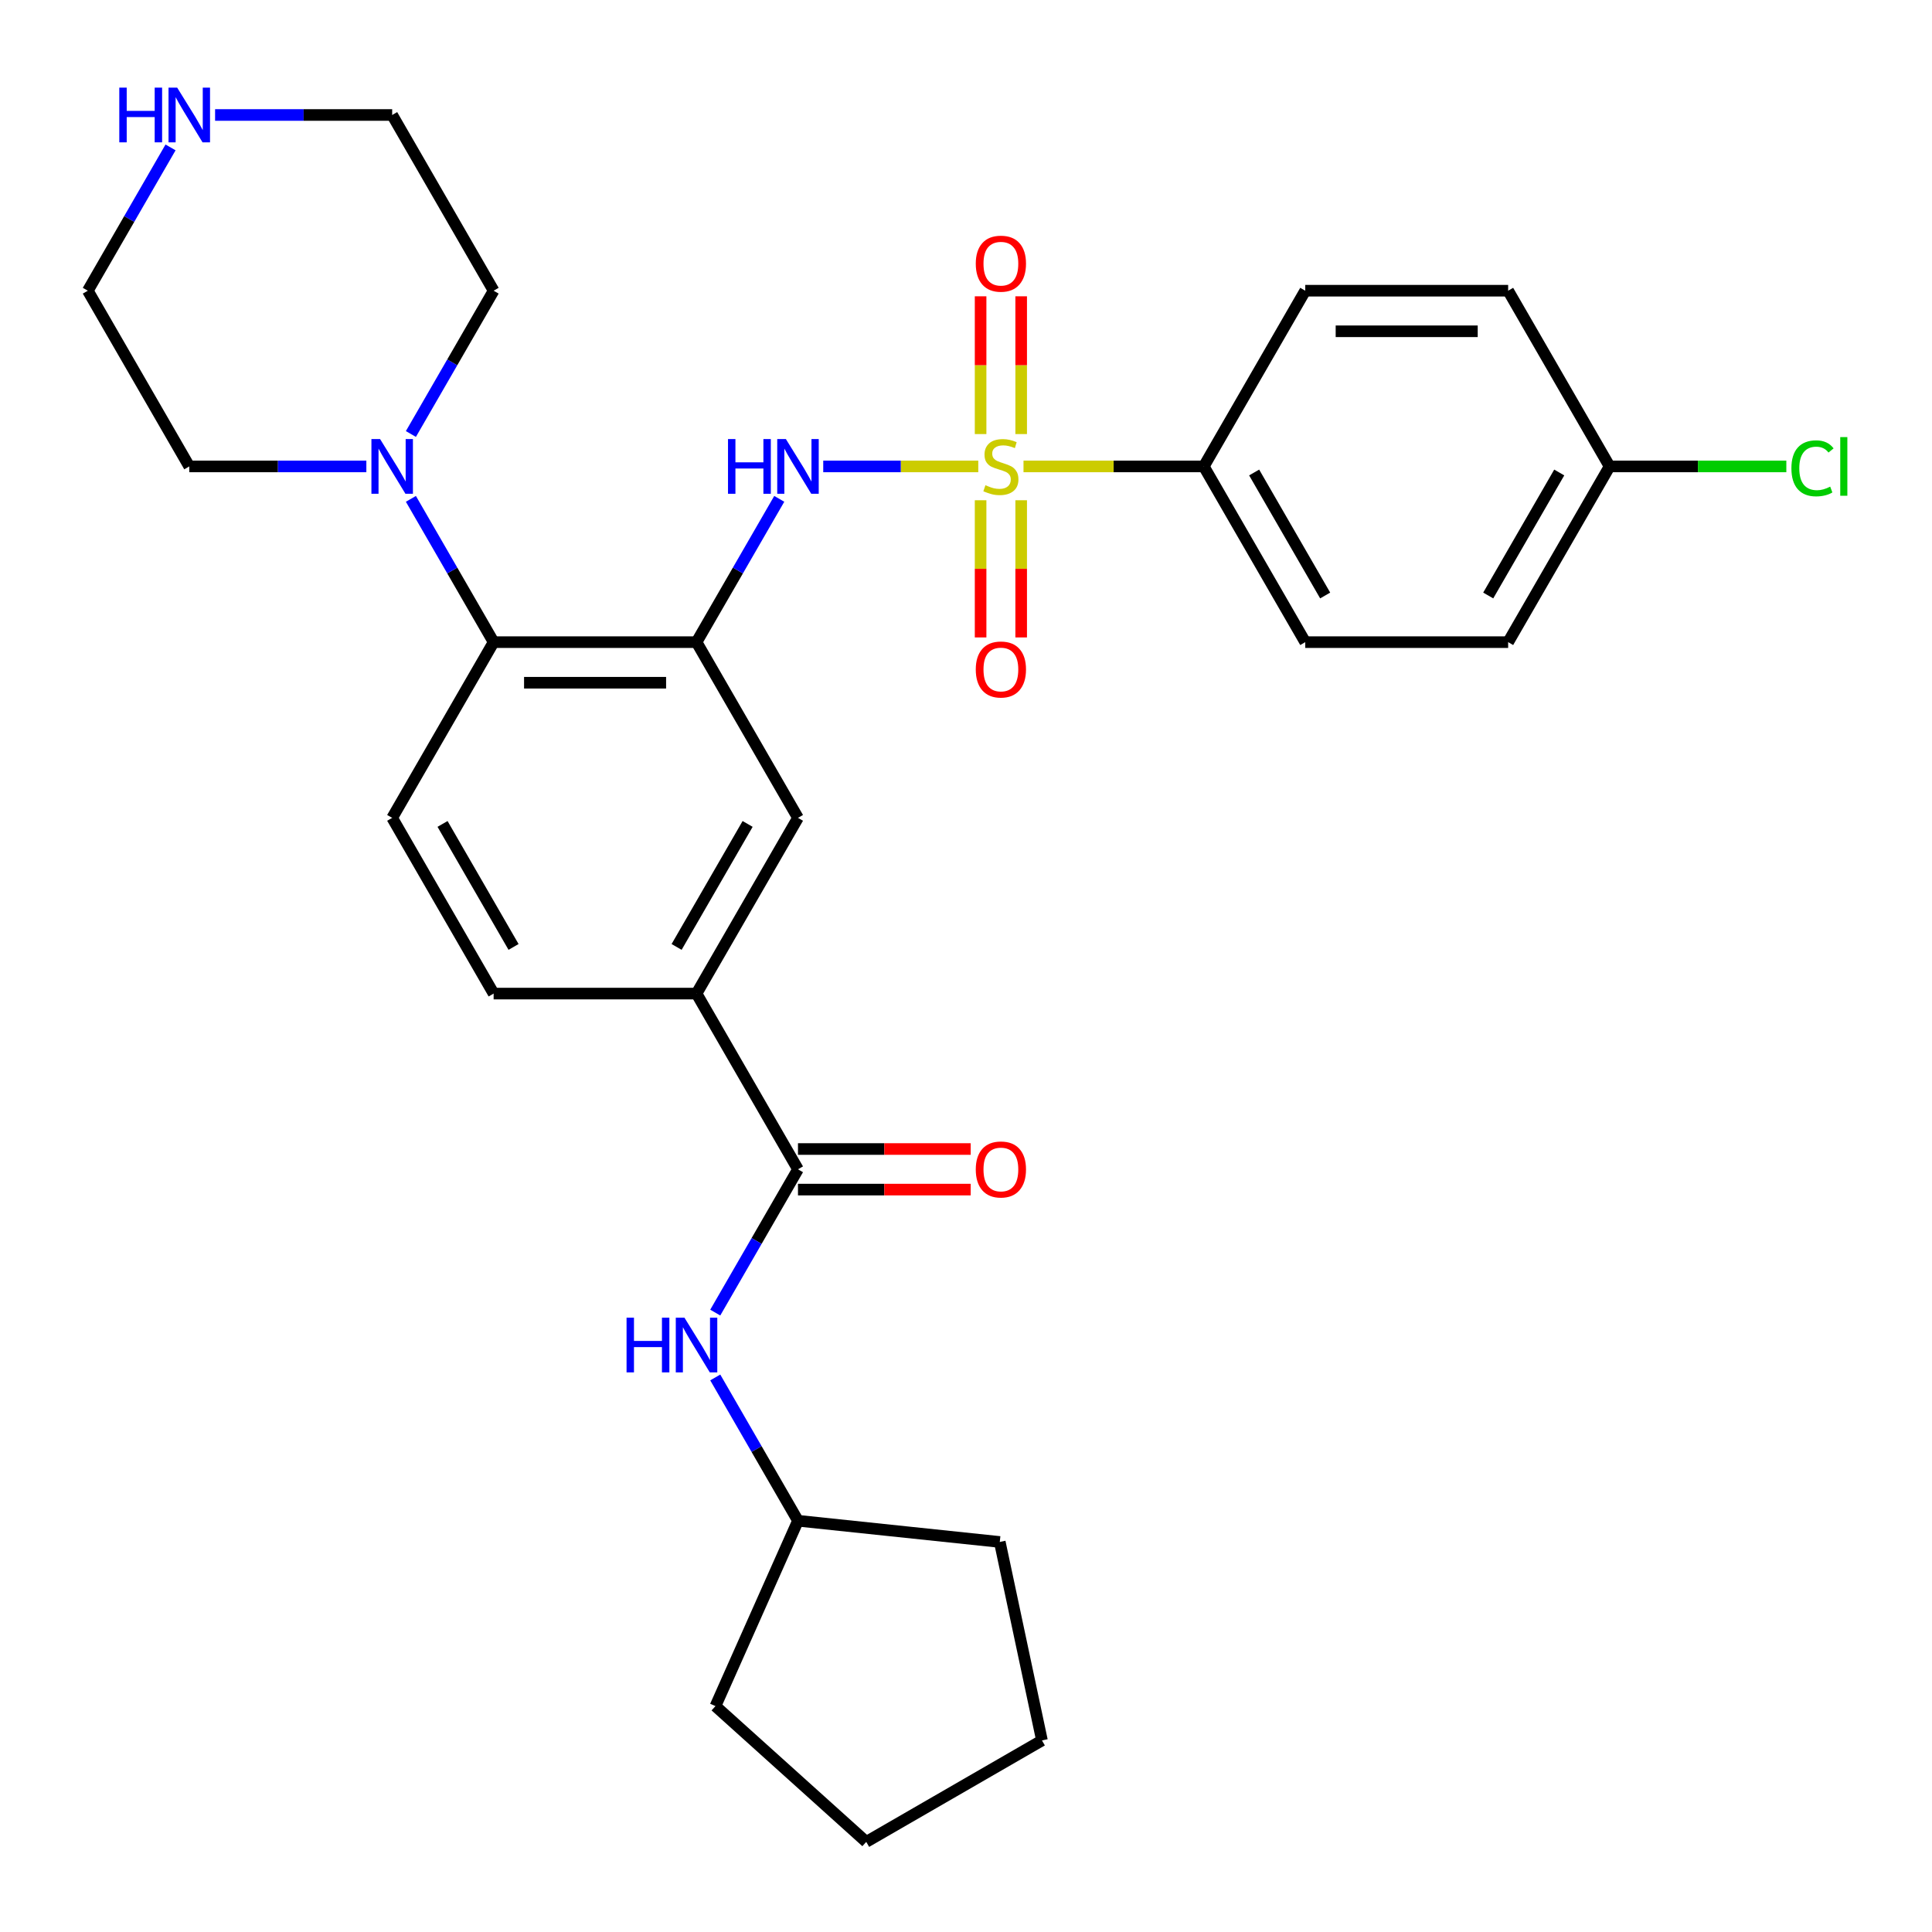 <?xml version='1.0' encoding='iso-8859-1'?>
<svg version='1.1' baseProfile='full'
              xmlns='http://www.w3.org/2000/svg'
                      xmlns:rdkit='http://www.rdkit.org/xml'
                      xmlns:xlink='http://www.w3.org/1999/xlink'
                  xml:space='preserve'
width='1000px' height='1000px' viewBox='0 0 1000 1000'>
<!-- END OF HEADER -->
<rect style='opacity:1.0;fill:#FFFFFF;stroke:none' width='1000' height='1000' x='0' y='0'> </rect>
<path class='bond-1' d='M 506.353,241.42 L 466.23,241.42' style='fill:none;fill-rule:evenodd;stroke:#CCCC00;stroke-width:6px;stroke-linecap:butt;stroke-linejoin:miter;stroke-opacity:1' />
<path class='bond-1' d='M 466.23,241.42 L 426.108,241.42' style='fill:none;fill-rule:evenodd;stroke:#0000FF;stroke-width:6px;stroke-linecap:butt;stroke-linejoin:miter;stroke-opacity:1' />
<path class='bond-6' d='M 529.764,241.42 L 576.423,241.42' style='fill:none;fill-rule:evenodd;stroke:#CCCC00;stroke-width:6px;stroke-linecap:butt;stroke-linejoin:miter;stroke-opacity:1' />
<path class='bond-6' d='M 576.423,241.42 L 623.081,241.42' style='fill:none;fill-rule:evenodd;stroke:#000000;stroke-width:6px;stroke-linecap:butt;stroke-linejoin:miter;stroke-opacity:1' />
<path class='bond-9' d='M 507.556,258.926 L 507.556,294.431' style='fill:none;fill-rule:evenodd;stroke:#CCCC00;stroke-width:6px;stroke-linecap:butt;stroke-linejoin:miter;stroke-opacity:1' />
<path class='bond-9' d='M 507.556,294.431 L 507.556,329.936' style='fill:none;fill-rule:evenodd;stroke:#FF0000;stroke-width:6px;stroke-linecap:butt;stroke-linejoin:miter;stroke-opacity:1' />
<path class='bond-9' d='M 528.56,258.926 L 528.56,294.431' style='fill:none;fill-rule:evenodd;stroke:#CCCC00;stroke-width:6px;stroke-linecap:butt;stroke-linejoin:miter;stroke-opacity:1' />
<path class='bond-9' d='M 528.56,294.431 L 528.56,329.936' style='fill:none;fill-rule:evenodd;stroke:#FF0000;stroke-width:6px;stroke-linecap:butt;stroke-linejoin:miter;stroke-opacity:1' />
<path class='bond-10' d='M 528.56,224.675 L 528.56,189.02' style='fill:none;fill-rule:evenodd;stroke:#CCCC00;stroke-width:6px;stroke-linecap:butt;stroke-linejoin:miter;stroke-opacity:1' />
<path class='bond-10' d='M 528.56,189.02 L 528.56,153.364' style='fill:none;fill-rule:evenodd;stroke:#FF0000;stroke-width:6px;stroke-linecap:butt;stroke-linejoin:miter;stroke-opacity:1' />
<path class='bond-10' d='M 507.556,224.675 L 507.556,189.02' style='fill:none;fill-rule:evenodd;stroke:#CCCC00;stroke-width:6px;stroke-linecap:butt;stroke-linejoin:miter;stroke-opacity:1' />
<path class='bond-10' d='M 507.556,189.02 L 507.556,153.364' style='fill:none;fill-rule:evenodd;stroke:#FF0000;stroke-width:6px;stroke-linecap:butt;stroke-linejoin:miter;stroke-opacity:1' />
<path class='bond-0' d='M 360.524,332.373 L 381.934,295.29' style='fill:none;fill-rule:evenodd;stroke:#000000;stroke-width:6px;stroke-linecap:butt;stroke-linejoin:miter;stroke-opacity:1' />
<path class='bond-0' d='M 381.934,295.29 L 403.344,258.206' style='fill:none;fill-rule:evenodd;stroke:#0000FF;stroke-width:6px;stroke-linecap:butt;stroke-linejoin:miter;stroke-opacity:1' />
<path class='bond-3' d='M 360.524,332.373 L 255.501,332.373' style='fill:none;fill-rule:evenodd;stroke:#000000;stroke-width:6px;stroke-linecap:butt;stroke-linejoin:miter;stroke-opacity:1' />
<path class='bond-3' d='M 344.77,353.378 L 271.254,353.378' style='fill:none;fill-rule:evenodd;stroke:#000000;stroke-width:6px;stroke-linecap:butt;stroke-linejoin:miter;stroke-opacity:1' />
<path class='bond-7' d='M 360.524,332.373 L 413.035,423.326' style='fill:none;fill-rule:evenodd;stroke:#000000;stroke-width:6px;stroke-linecap:butt;stroke-linejoin:miter;stroke-opacity:1' />
<path class='bond-2' d='M 413.035,605.231 L 360.524,514.278' style='fill:none;fill-rule:evenodd;stroke:#000000;stroke-width:6px;stroke-linecap:butt;stroke-linejoin:miter;stroke-opacity:1' />
<path class='bond-8' d='M 413.035,605.231 L 391.625,642.314' style='fill:none;fill-rule:evenodd;stroke:#000000;stroke-width:6px;stroke-linecap:butt;stroke-linejoin:miter;stroke-opacity:1' />
<path class='bond-8' d='M 391.625,642.314 L 370.215,679.398' style='fill:none;fill-rule:evenodd;stroke:#0000FF;stroke-width:6px;stroke-linecap:butt;stroke-linejoin:miter;stroke-opacity:1' />
<path class='bond-12' d='M 413.035,615.733 L 457.734,615.733' style='fill:none;fill-rule:evenodd;stroke:#000000;stroke-width:6px;stroke-linecap:butt;stroke-linejoin:miter;stroke-opacity:1' />
<path class='bond-12' d='M 457.734,615.733 L 502.433,615.733' style='fill:none;fill-rule:evenodd;stroke:#FF0000;stroke-width:6px;stroke-linecap:butt;stroke-linejoin:miter;stroke-opacity:1' />
<path class='bond-12' d='M 413.035,594.729 L 457.734,594.729' style='fill:none;fill-rule:evenodd;stroke:#000000;stroke-width:6px;stroke-linecap:butt;stroke-linejoin:miter;stroke-opacity:1' />
<path class='bond-12' d='M 457.734,594.729 L 502.433,594.729' style='fill:none;fill-rule:evenodd;stroke:#FF0000;stroke-width:6px;stroke-linecap:butt;stroke-linejoin:miter;stroke-opacity:1' />
<path class='bond-4' d='M 255.501,332.373 L 234.09,295.29' style='fill:none;fill-rule:evenodd;stroke:#000000;stroke-width:6px;stroke-linecap:butt;stroke-linejoin:miter;stroke-opacity:1' />
<path class='bond-4' d='M 234.09,295.29 L 212.68,258.206' style='fill:none;fill-rule:evenodd;stroke:#0000FF;stroke-width:6px;stroke-linecap:butt;stroke-linejoin:miter;stroke-opacity:1' />
<path class='bond-11' d='M 255.501,332.373 L 202.989,423.326' style='fill:none;fill-rule:evenodd;stroke:#000000;stroke-width:6px;stroke-linecap:butt;stroke-linejoin:miter;stroke-opacity:1' />
<path class='bond-22' d='M 189.624,241.42 L 143.795,241.42' style='fill:none;fill-rule:evenodd;stroke:#0000FF;stroke-width:6px;stroke-linecap:butt;stroke-linejoin:miter;stroke-opacity:1' />
<path class='bond-22' d='M 143.795,241.42 L 97.966,241.42' style='fill:none;fill-rule:evenodd;stroke:#000000;stroke-width:6px;stroke-linecap:butt;stroke-linejoin:miter;stroke-opacity:1' />
<path class='bond-23' d='M 212.68,224.635 L 234.09,187.551' style='fill:none;fill-rule:evenodd;stroke:#0000FF;stroke-width:6px;stroke-linecap:butt;stroke-linejoin:miter;stroke-opacity:1' />
<path class='bond-23' d='M 234.09,187.551 L 255.501,150.468' style='fill:none;fill-rule:evenodd;stroke:#000000;stroke-width:6px;stroke-linecap:butt;stroke-linejoin:miter;stroke-opacity:1' />
<path class='bond-5' d='M 360.524,514.278 L 413.035,423.326' style='fill:none;fill-rule:evenodd;stroke:#000000;stroke-width:6px;stroke-linecap:butt;stroke-linejoin:miter;stroke-opacity:1' />
<path class='bond-5' d='M 350.21,490.133 L 386.968,426.466' style='fill:none;fill-rule:evenodd;stroke:#000000;stroke-width:6px;stroke-linecap:butt;stroke-linejoin:miter;stroke-opacity:1' />
<path class='bond-14' d='M 360.524,514.278 L 255.501,514.278' style='fill:none;fill-rule:evenodd;stroke:#000000;stroke-width:6px;stroke-linecap:butt;stroke-linejoin:miter;stroke-opacity:1' />
<path class='bond-15' d='M 623.081,241.42 L 675.593,332.373' style='fill:none;fill-rule:evenodd;stroke:#000000;stroke-width:6px;stroke-linecap:butt;stroke-linejoin:miter;stroke-opacity:1' />
<path class='bond-15' d='M 649.148,244.561 L 685.907,308.228' style='fill:none;fill-rule:evenodd;stroke:#000000;stroke-width:6px;stroke-linecap:butt;stroke-linejoin:miter;stroke-opacity:1' />
<path class='bond-16' d='M 623.081,241.42 L 675.593,150.468' style='fill:none;fill-rule:evenodd;stroke:#000000;stroke-width:6px;stroke-linecap:butt;stroke-linejoin:miter;stroke-opacity:1' />
<path class='bond-18' d='M 370.215,712.969 L 391.625,750.053' style='fill:none;fill-rule:evenodd;stroke:#0000FF;stroke-width:6px;stroke-linecap:butt;stroke-linejoin:miter;stroke-opacity:1' />
<path class='bond-18' d='M 391.625,750.053 L 413.035,787.136' style='fill:none;fill-rule:evenodd;stroke:#000000;stroke-width:6px;stroke-linecap:butt;stroke-linejoin:miter;stroke-opacity:1' />
<path class='bond-31' d='M 202.989,423.326 L 255.501,514.278' style='fill:none;fill-rule:evenodd;stroke:#000000;stroke-width:6px;stroke-linecap:butt;stroke-linejoin:miter;stroke-opacity:1' />
<path class='bond-31' d='M 229.056,426.466 L 265.814,490.133' style='fill:none;fill-rule:evenodd;stroke:#000000;stroke-width:6px;stroke-linecap:butt;stroke-linejoin:miter;stroke-opacity:1' />
<path class='bond-13' d='M 111.332,59.515 L 157.16,59.515' style='fill:none;fill-rule:evenodd;stroke:#0000FF;stroke-width:6px;stroke-linecap:butt;stroke-linejoin:miter;stroke-opacity:1' />
<path class='bond-13' d='M 157.16,59.515 L 202.989,59.515' style='fill:none;fill-rule:evenodd;stroke:#000000;stroke-width:6px;stroke-linecap:butt;stroke-linejoin:miter;stroke-opacity:1' />
<path class='bond-32' d='M 88.275,76.301 L 66.865,113.384' style='fill:none;fill-rule:evenodd;stroke:#0000FF;stroke-width:6px;stroke-linecap:butt;stroke-linejoin:miter;stroke-opacity:1' />
<path class='bond-32' d='M 66.865,113.384 L 45.455,150.468' style='fill:none;fill-rule:evenodd;stroke:#000000;stroke-width:6px;stroke-linecap:butt;stroke-linejoin:miter;stroke-opacity:1' />
<path class='bond-20' d='M 675.593,332.373 L 780.616,332.373' style='fill:none;fill-rule:evenodd;stroke:#000000;stroke-width:6px;stroke-linecap:butt;stroke-linejoin:miter;stroke-opacity:1' />
<path class='bond-19' d='M 675.593,150.468 L 780.616,150.468' style='fill:none;fill-rule:evenodd;stroke:#000000;stroke-width:6px;stroke-linecap:butt;stroke-linejoin:miter;stroke-opacity:1' />
<path class='bond-19' d='M 691.346,171.472 L 764.862,171.472' style='fill:none;fill-rule:evenodd;stroke:#000000;stroke-width:6px;stroke-linecap:butt;stroke-linejoin:miter;stroke-opacity:1' />
<path class='bond-17' d='M 833.127,241.42 L 780.616,150.468' style='fill:none;fill-rule:evenodd;stroke:#000000;stroke-width:6px;stroke-linecap:butt;stroke-linejoin:miter;stroke-opacity:1' />
<path class='bond-21' d='M 833.127,241.42 L 878.866,241.42' style='fill:none;fill-rule:evenodd;stroke:#000000;stroke-width:6px;stroke-linecap:butt;stroke-linejoin:miter;stroke-opacity:1' />
<path class='bond-21' d='M 878.866,241.42 L 924.605,241.42' style='fill:none;fill-rule:evenodd;stroke:#00CC00;stroke-width:6px;stroke-linecap:butt;stroke-linejoin:miter;stroke-opacity:1' />
<path class='bond-30' d='M 833.127,241.42 L 780.616,332.373' style='fill:none;fill-rule:evenodd;stroke:#000000;stroke-width:6px;stroke-linecap:butt;stroke-linejoin:miter;stroke-opacity:1' />
<path class='bond-30' d='M 807.06,244.561 L 770.302,308.228' style='fill:none;fill-rule:evenodd;stroke:#000000;stroke-width:6px;stroke-linecap:butt;stroke-linejoin:miter;stroke-opacity:1' />
<path class='bond-26' d='M 413.035,787.136 L 517.483,798.114' style='fill:none;fill-rule:evenodd;stroke:#000000;stroke-width:6px;stroke-linecap:butt;stroke-linejoin:miter;stroke-opacity:1' />
<path class='bond-27' d='M 413.035,787.136 L 370.318,883.08' style='fill:none;fill-rule:evenodd;stroke:#000000;stroke-width:6px;stroke-linecap:butt;stroke-linejoin:miter;stroke-opacity:1' />
<path class='bond-25' d='M 97.966,241.42 L 45.455,150.468' style='fill:none;fill-rule:evenodd;stroke:#000000;stroke-width:6px;stroke-linecap:butt;stroke-linejoin:miter;stroke-opacity:1' />
<path class='bond-24' d='M 255.501,150.468 L 202.989,59.515' style='fill:none;fill-rule:evenodd;stroke:#000000;stroke-width:6px;stroke-linecap:butt;stroke-linejoin:miter;stroke-opacity:1' />
<path class='bond-28' d='M 517.483,798.114 L 539.318,900.842' style='fill:none;fill-rule:evenodd;stroke:#000000;stroke-width:6px;stroke-linecap:butt;stroke-linejoin:miter;stroke-opacity:1' />
<path class='bond-29' d='M 370.318,883.08 L 448.366,953.354' style='fill:none;fill-rule:evenodd;stroke:#000000;stroke-width:6px;stroke-linecap:butt;stroke-linejoin:miter;stroke-opacity:1' />
<path class='bond-33' d='M 539.318,900.842 L 448.366,953.354' style='fill:none;fill-rule:evenodd;stroke:#000000;stroke-width:6px;stroke-linecap:butt;stroke-linejoin:miter;stroke-opacity:1' />
<path  class='atom-0' d='M 510.058 251.14
Q 510.378 251.26, 511.698 251.82
Q 513.018 252.38, 514.458 252.74
Q 515.938 253.06, 517.378 253.06
Q 520.058 253.06, 521.618 251.78
Q 523.178 250.46, 523.178 248.18
Q 523.178 246.62, 522.378 245.66
Q 521.618 244.7, 520.418 244.18
Q 519.218 243.66, 517.218 243.06
Q 514.698 242.3, 513.178 241.58
Q 511.698 240.86, 510.618 239.34
Q 509.578 237.82, 509.578 235.26
Q 509.578 231.7, 511.978 229.5
Q 514.418 227.3, 519.218 227.3
Q 522.498 227.3, 526.218 228.86
L 525.298 231.94
Q 521.898 230.54, 519.338 230.54
Q 516.578 230.54, 515.058 231.7
Q 513.538 232.82, 513.578 234.78
Q 513.578 236.3, 514.338 237.22
Q 515.138 238.14, 516.258 238.66
Q 517.418 239.18, 519.338 239.78
Q 521.898 240.58, 523.418 241.38
Q 524.938 242.18, 526.018 243.82
Q 527.138 245.42, 527.138 248.18
Q 527.138 252.1, 524.498 254.22
Q 521.898 256.3, 517.538 256.3
Q 515.018 256.3, 513.098 255.74
Q 511.218 255.22, 508.978 254.3
L 510.058 251.14
' fill='#CCCC00'/>
<path  class='atom-2' d='M 376.815 227.26
L 380.655 227.26
L 380.655 239.3
L 395.135 239.3
L 395.135 227.26
L 398.975 227.26
L 398.975 255.58
L 395.135 255.58
L 395.135 242.5
L 380.655 242.5
L 380.655 255.58
L 376.815 255.58
L 376.815 227.26
' fill='#0000FF'/>
<path  class='atom-2' d='M 406.775 227.26
L 416.055 242.26
Q 416.975 243.74, 418.455 246.42
Q 419.935 249.1, 420.015 249.26
L 420.015 227.26
L 423.775 227.26
L 423.775 255.58
L 419.895 255.58
L 409.935 239.18
Q 408.775 237.26, 407.535 235.06
Q 406.335 232.86, 405.975 232.18
L 405.975 255.58
L 402.295 255.58
L 402.295 227.26
L 406.775 227.26
' fill='#0000FF'/>
<path  class='atom-5' d='M 196.729 227.26
L 206.009 242.26
Q 206.929 243.74, 208.409 246.42
Q 209.889 249.1, 209.969 249.26
L 209.969 227.26
L 213.729 227.26
L 213.729 255.58
L 209.849 255.58
L 199.889 239.18
Q 198.729 237.26, 197.489 235.06
Q 196.289 232.86, 195.929 232.18
L 195.929 255.58
L 192.249 255.58
L 192.249 227.26
L 196.729 227.26
' fill='#0000FF'/>
<path  class='atom-9' d='M 324.304 682.024
L 328.144 682.024
L 328.144 694.064
L 342.624 694.064
L 342.624 682.024
L 346.464 682.024
L 346.464 710.344
L 342.624 710.344
L 342.624 697.264
L 328.144 697.264
L 328.144 710.344
L 324.304 710.344
L 324.304 682.024
' fill='#0000FF'/>
<path  class='atom-9' d='M 354.264 682.024
L 363.544 697.024
Q 364.464 698.504, 365.944 701.184
Q 367.424 703.864, 367.504 704.024
L 367.504 682.024
L 371.264 682.024
L 371.264 710.344
L 367.384 710.344
L 357.424 693.944
Q 356.264 692.024, 355.024 689.824
Q 353.824 687.624, 353.464 686.944
L 353.464 710.344
L 349.784 710.344
L 349.784 682.024
L 354.264 682.024
' fill='#0000FF'/>
<path  class='atom-10' d='M 505.058 346.524
Q 505.058 339.724, 508.418 335.924
Q 511.778 332.124, 518.058 332.124
Q 524.338 332.124, 527.698 335.924
Q 531.058 339.724, 531.058 346.524
Q 531.058 353.404, 527.658 357.324
Q 524.258 361.204, 518.058 361.204
Q 511.818 361.204, 508.418 357.324
Q 505.058 353.444, 505.058 346.524
M 518.058 358.004
Q 522.378 358.004, 524.698 355.124
Q 527.058 352.204, 527.058 346.524
Q 527.058 340.964, 524.698 338.164
Q 522.378 335.324, 518.058 335.324
Q 513.738 335.324, 511.378 338.124
Q 509.058 340.924, 509.058 346.524
Q 509.058 352.244, 511.378 355.124
Q 513.738 358.004, 518.058 358.004
' fill='#FF0000'/>
<path  class='atom-11' d='M 505.058 136.477
Q 505.058 129.677, 508.418 125.877
Q 511.778 122.077, 518.058 122.077
Q 524.338 122.077, 527.698 125.877
Q 531.058 129.677, 531.058 136.477
Q 531.058 143.357, 527.658 147.277
Q 524.258 151.157, 518.058 151.157
Q 511.818 151.157, 508.418 147.277
Q 505.058 143.397, 505.058 136.477
M 518.058 147.957
Q 522.378 147.957, 524.698 145.077
Q 527.058 142.157, 527.058 136.477
Q 527.058 130.917, 524.698 128.117
Q 522.378 125.277, 518.058 125.277
Q 513.738 125.277, 511.378 128.077
Q 509.058 130.877, 509.058 136.477
Q 509.058 142.197, 511.378 145.077
Q 513.738 147.957, 518.058 147.957
' fill='#FF0000'/>
<path  class='atom-13' d='M 505.058 605.311
Q 505.058 598.511, 508.418 594.711
Q 511.778 590.911, 518.058 590.911
Q 524.338 590.911, 527.698 594.711
Q 531.058 598.511, 531.058 605.311
Q 531.058 612.191, 527.658 616.111
Q 524.258 619.991, 518.058 619.991
Q 511.818 619.991, 508.418 616.111
Q 505.058 612.231, 505.058 605.311
M 518.058 616.791
Q 522.378 616.791, 524.698 613.911
Q 527.058 610.991, 527.058 605.311
Q 527.058 599.751, 524.698 596.951
Q 522.378 594.111, 518.058 594.111
Q 513.738 594.111, 511.378 596.911
Q 509.058 599.711, 509.058 605.311
Q 509.058 611.031, 511.378 613.911
Q 513.738 616.791, 518.058 616.791
' fill='#FF0000'/>
<path  class='atom-14' d='M 61.746 45.355
L 65.586 45.355
L 65.586 57.395
L 80.066 57.395
L 80.066 45.355
L 83.906 45.355
L 83.906 73.675
L 80.066 73.675
L 80.066 60.595
L 65.586 60.595
L 65.586 73.675
L 61.746 73.675
L 61.746 45.355
' fill='#0000FF'/>
<path  class='atom-14' d='M 91.706 45.355
L 100.986 60.355
Q 101.906 61.835, 103.386 64.515
Q 104.866 67.195, 104.946 67.355
L 104.946 45.355
L 108.706 45.355
L 108.706 73.675
L 104.826 73.675
L 94.866 57.275
Q 93.706 55.355, 92.466 53.155
Q 91.266 50.955, 90.906 50.275
L 90.906 73.675
L 87.226 73.675
L 87.226 45.355
L 91.706 45.355
' fill='#0000FF'/>
<path  class='atom-22' d='M 927.23 242.4
Q 927.23 235.36, 930.51 231.68
Q 933.83 227.96, 940.11 227.96
Q 945.95 227.96, 949.07 232.08
L 946.43 234.24
Q 944.15 231.24, 940.11 231.24
Q 935.83 231.24, 933.55 234.12
Q 931.31 236.96, 931.31 242.4
Q 931.31 248, 933.63 250.88
Q 935.99 253.76, 940.55 253.76
Q 943.67 253.76, 947.31 251.88
L 948.43 254.88
Q 946.95 255.84, 944.71 256.4
Q 942.47 256.96, 939.99 256.96
Q 933.83 256.96, 930.51 253.2
Q 927.23 249.44, 927.23 242.4
' fill='#00CC00'/>
<path  class='atom-22' d='M 952.51 226.24
L 956.19 226.24
L 956.19 256.6
L 952.51 256.6
L 952.51 226.24
' fill='#00CC00'/>
</svg>
